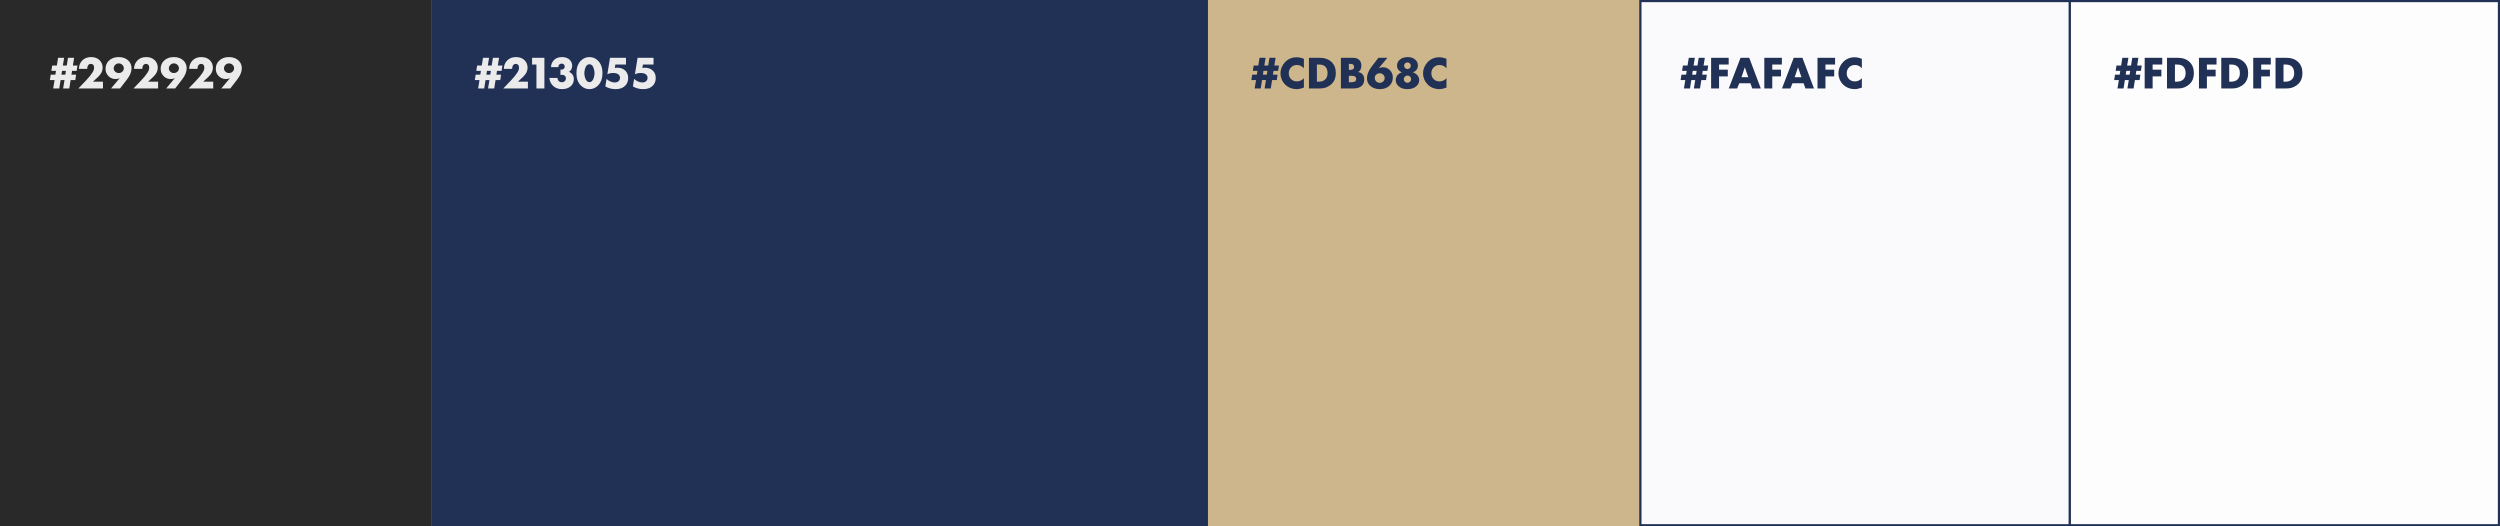 <?xml version="1.0" encoding="UTF-8"?> <svg xmlns="http://www.w3.org/2000/svg" width="1159" height="244" viewBox="0 0 1159 244" fill="none"><rect x="0" y="0" width="1159" height="244" fill="#808080" stroke="none"/> <rect x="959.5" y="0.5" width="199" height="243" fill="#FDFDFD" stroke="#213055"></rect> <rect x="560" width="200" height="244" fill="#CDB68C"></rect> <path d="M590.124 34.627H592.276L591.914 37.121H589.74L589.122 41H586.266L586.905 37.121H585.094L584.476 41H581.662L582.302 37.121H580.128L580.512 34.627H582.664L582.963 32.858H580.81L581.194 30.386H583.346L583.922 26.784H586.735L586.138 30.386H587.95L588.525 26.784H591.36L590.784 30.386H592.916L592.532 32.858H590.401L590.124 34.627ZM587.289 34.627L587.566 32.858H585.755L585.477 34.627H587.289ZM604.48 36.247V40.616C603.187 41.085 602.122 41.32 601.284 41.32C599.067 41.32 597.234 40.609 595.785 39.188C595.103 38.506 594.57 37.711 594.186 36.801C593.817 35.878 593.632 34.947 593.632 34.009C593.632 33.029 593.824 32.077 594.208 31.153C594.605 30.23 595.131 29.434 595.785 28.766C597.234 27.288 599.024 26.55 601.156 26.55C602.179 26.55 603.287 26.791 604.48 27.274V31.686C603.642 30.649 602.569 30.13 601.262 30.13C600.253 30.13 599.401 30.443 598.705 31.068C597.881 31.835 597.468 32.809 597.468 33.988C597.468 35.111 597.852 36.034 598.619 36.759C599.316 37.412 600.197 37.739 601.262 37.739C602.498 37.739 603.571 37.242 604.48 36.247ZM611.98 41H606.822V26.784H611.66C614.076 26.784 615.958 27.438 617.308 28.745C618.63 30.009 619.29 31.736 619.29 33.924C619.29 35.97 618.672 37.611 617.436 38.847C616.811 39.473 616.029 39.991 615.092 40.403C614.154 40.801 613.117 41 611.98 41ZM610.509 29.917V37.867H611.255C612.633 37.867 613.671 37.526 614.367 36.844C615.092 36.148 615.454 35.174 615.454 33.924C615.454 32.546 615.085 31.509 614.346 30.812C613.706 30.215 612.726 29.917 611.404 29.917H610.509ZM627.566 41H621.641V26.784H627.14C628.547 26.784 629.584 27.154 630.252 27.892C630.834 28.532 631.126 29.42 631.126 30.557C631.126 31.182 630.991 31.764 630.721 32.304C630.437 32.83 630.053 33.199 629.57 33.413C630.366 33.498 631.012 33.782 631.509 34.265C632.149 34.876 632.468 35.743 632.468 36.865C632.468 38.03 632.12 38.961 631.424 39.657C630.557 40.552 629.272 41 627.566 41ZM625.329 29.619V32.389H626.011C626.664 32.389 627.133 32.24 627.417 31.942C627.645 31.715 627.758 31.402 627.758 31.004C627.758 30.62 627.645 30.301 627.417 30.045C627.133 29.761 626.664 29.619 626.011 29.619H625.329ZM625.329 35.139V38.123H626.16C627.353 38.123 628.114 37.931 628.44 37.547C628.639 37.32 628.739 37.014 628.739 36.631C628.739 36.19 628.618 35.849 628.376 35.608C628.064 35.295 627.304 35.139 626.096 35.139H625.329ZM639.015 26.784H643.214L639.164 31.622C639.832 31.324 640.493 31.175 641.146 31.175C642.383 31.175 643.455 31.629 644.365 32.539C645.26 33.434 645.707 34.563 645.707 35.928C645.707 37.419 645.217 38.656 644.237 39.636C643.114 40.758 641.601 41.32 639.697 41.32C637.708 41.32 636.152 40.744 635.03 39.593C634.163 38.698 633.729 37.59 633.729 36.269C633.729 34.592 634.433 32.823 635.839 30.962L639.015 26.784ZM637.949 37.675C638.418 38.158 638.98 38.4 639.633 38.4C640.287 38.4 640.834 38.18 641.274 37.739C641.715 37.299 641.935 36.759 641.935 36.119C641.935 35.551 641.715 35.054 641.274 34.627C640.82 34.187 640.273 33.967 639.633 33.967C639.022 33.967 638.489 34.173 638.035 34.585C637.566 35.011 637.331 35.501 637.331 36.055C637.331 36.695 637.537 37.235 637.949 37.675ZM655.013 33.519C655.723 33.732 656.334 34.094 656.846 34.606C657.571 35.316 657.933 36.155 657.933 37.121C657.933 38.144 657.549 39.039 656.782 39.806C655.773 40.815 654.338 41.32 652.477 41.32C650.644 41.32 649.23 40.822 648.235 39.828C647.454 39.046 647.063 38.144 647.063 37.121C647.063 36.666 647.163 36.205 647.362 35.736C647.56 35.253 647.809 34.862 648.108 34.563C648.576 34.094 649.173 33.746 649.898 33.519C649.386 33.32 648.96 33.05 648.619 32.709C647.98 32.07 647.66 31.317 647.66 30.45C647.66 29.398 648.051 28.503 648.832 27.765C649.77 26.898 651.035 26.464 652.626 26.464C654.189 26.464 655.411 26.919 656.292 27.828C656.988 28.525 657.336 29.391 657.336 30.429C657.336 31.324 657.045 32.063 656.462 32.645C656.079 33.029 655.596 33.32 655.013 33.519ZM652.541 28.937C652.058 28.937 651.667 29.1 651.368 29.427C651.084 29.739 650.942 30.102 650.942 30.514C650.942 30.869 651.091 31.21 651.39 31.537C651.688 31.85 652.065 32.006 652.519 32.006C652.931 32.006 653.28 31.864 653.564 31.58C653.891 31.253 654.054 30.89 654.054 30.493C654.054 30.038 653.891 29.661 653.564 29.363C653.251 29.079 652.91 28.937 652.541 28.937ZM652.498 35.011C652.058 35.011 651.66 35.174 651.305 35.501C650.963 35.842 650.793 36.233 650.793 36.673C650.793 37.142 650.956 37.54 651.283 37.867C651.624 38.208 652.029 38.379 652.498 38.379C652.967 38.379 653.365 38.215 653.692 37.888C654.033 37.547 654.203 37.142 654.203 36.673C654.203 36.205 654.033 35.814 653.692 35.501C653.351 35.174 652.953 35.011 652.498 35.011ZM670.585 36.247V40.616C669.292 41.085 668.226 41.32 667.388 41.32C665.171 41.32 663.338 40.609 661.889 39.188C661.207 38.506 660.674 37.711 660.29 36.801C659.921 35.878 659.736 34.947 659.736 34.009C659.736 33.029 659.928 32.077 660.312 31.153C660.709 30.23 661.235 29.434 661.889 28.766C663.338 27.288 665.128 26.55 667.26 26.55C668.283 26.55 669.391 26.791 670.585 27.274V31.686C669.746 30.649 668.674 30.13 667.366 30.13C666.357 30.13 665.505 30.443 664.809 31.068C663.985 31.835 663.573 32.809 663.573 33.988C663.573 35.111 663.956 36.034 664.723 36.759C665.42 37.412 666.301 37.739 667.366 37.739C668.602 37.739 669.675 37.242 670.585 36.247Z" fill="#213055"></path> <rect x="200" width="360" height="244" fill="#213055"></rect> <path d="M230.124 34.627H232.276L231.914 37.121H229.74L229.122 41H226.266L226.905 37.121H225.094L224.476 41H221.662L222.302 37.121H220.128L220.512 34.627H222.664L222.963 32.858H220.81L221.194 30.386H223.346L223.922 26.784H226.735L226.138 30.386H227.95L228.525 26.784H231.36L230.784 30.386H232.916L232.532 32.858H230.401L230.124 34.627ZM227.289 34.627L227.566 32.858H225.755L225.477 34.627H227.289ZM244.736 37.867V41H233.334L236.936 37.228C238.229 35.878 239.202 34.677 239.856 33.626C240.367 32.83 240.623 32.091 240.623 31.409C240.623 30.812 240.481 30.358 240.197 30.045C239.941 29.761 239.593 29.619 239.152 29.619C238.626 29.619 238.214 29.811 237.916 30.194C237.603 30.592 237.433 31.175 237.405 31.942H233.589C233.604 30.351 234.129 29.036 235.167 27.999C236.19 26.976 237.532 26.464 239.195 26.464C240.886 26.464 242.221 26.955 243.202 27.935C244.125 28.859 244.587 30.024 244.587 31.43C244.587 32.937 243.884 34.343 242.477 35.65L240.09 37.867H244.736ZM248.694 41V29.917H246.669V26.784H252.381V41H248.694ZM254.689 36.141H258.462C258.49 36.737 258.682 37.213 259.037 37.569C259.378 37.938 259.861 38.123 260.487 38.123C261.069 38.123 261.552 37.917 261.936 37.505C262.22 37.178 262.362 36.787 262.362 36.332C262.362 35.807 262.178 35.388 261.808 35.075C261.481 34.805 261.027 34.67 260.444 34.67C260.202 34.67 259.996 34.698 259.826 34.755V32.262C260.451 32.347 260.956 32.226 261.339 31.899C261.652 31.629 261.808 31.295 261.808 30.898C261.808 30.471 261.68 30.13 261.424 29.875C261.169 29.619 260.821 29.491 260.38 29.491C259.94 29.491 259.599 29.612 259.357 29.853C259.03 30.152 258.867 30.571 258.867 31.111H255.435C255.507 29.789 255.968 28.702 256.821 27.85C257.702 26.926 258.952 26.464 260.572 26.464C262.078 26.464 263.257 26.884 264.11 27.722C264.877 28.489 265.261 29.406 265.261 30.471C265.261 31.125 265.119 31.707 264.835 32.219C264.565 32.716 264.202 33.079 263.748 33.306C264.444 33.562 265.005 33.995 265.431 34.606C265.829 35.189 266.028 35.885 266.028 36.695C266.028 37.931 265.609 38.968 264.771 39.806C263.762 40.815 262.348 41.32 260.529 41.32C258.867 41.32 257.51 40.83 256.458 39.849C255.421 38.897 254.832 37.661 254.689 36.141ZM274.396 30.215C274.069 29.917 273.693 29.768 273.266 29.768C272.84 29.768 272.463 29.917 272.137 30.215C271.767 30.528 271.469 31.054 271.241 31.793C271.014 32.517 270.9 33.228 270.9 33.924C270.9 34.563 271.007 35.26 271.22 36.013C271.448 36.752 271.753 37.291 272.137 37.633C272.463 37.931 272.84 38.08 273.266 38.08C273.693 38.08 274.069 37.931 274.396 37.633C274.765 37.306 275.064 36.78 275.291 36.055C275.518 35.316 275.632 34.613 275.632 33.945C275.632 33.278 275.511 32.567 275.27 31.814C275.042 31.061 274.751 30.528 274.396 30.215ZM279.298 33.903C279.298 36.389 278.595 38.322 277.188 39.7C276.094 40.78 274.787 41.32 273.266 41.32C271.746 41.32 270.439 40.78 269.345 39.7C267.938 38.322 267.235 36.389 267.235 33.903C267.235 31.402 267.938 29.462 269.345 28.084C270.439 27.004 271.746 26.464 273.266 26.464C274.787 26.464 276.094 27.004 277.188 28.084C278.595 29.462 279.298 31.402 279.298 33.903ZM290.202 26.784V29.917H285.279L285.023 31.494C285.463 31.423 285.847 31.388 286.174 31.388C287.765 31.388 289.015 31.857 289.925 32.794C290.792 33.661 291.225 34.784 291.225 36.162C291.225 37.597 290.77 38.783 289.861 39.721C288.824 40.787 287.346 41.32 285.428 41.32C283.581 41.32 281.982 40.893 280.632 40.041L281.186 36.588C281.726 37.086 282.295 37.469 282.891 37.739C283.588 38.066 284.298 38.229 285.023 38.229C285.818 38.229 286.437 37.995 286.877 37.526C287.246 37.128 287.431 36.645 287.431 36.077C287.431 35.452 287.204 34.94 286.749 34.542C286.223 34.073 285.371 33.839 284.192 33.839C283.24 33.839 282.366 34.038 281.57 34.435L282.806 26.784H290.202ZM302.981 26.784V29.917H298.058L297.802 31.494C298.243 31.423 298.626 31.388 298.953 31.388C300.545 31.388 301.795 31.857 302.704 32.794C303.571 33.661 304.004 34.784 304.004 36.162C304.004 37.597 303.55 38.783 302.64 39.721C301.603 40.787 300.125 41.32 298.207 41.32C296.36 41.32 294.762 40.893 293.412 40.041L293.966 36.588C294.506 37.086 295.074 37.469 295.671 37.739C296.367 38.066 297.078 38.229 297.802 38.229C298.598 38.229 299.216 37.995 299.657 37.526C300.026 37.128 300.211 36.645 300.211 36.077C300.211 35.452 299.983 34.94 299.529 34.542C299.003 34.073 298.15 33.839 296.971 33.839C296.019 33.839 295.145 34.038 294.35 34.435L295.586 26.784H302.981Z" fill="#ECEBEB"></path> <path d="M760.5 0.5H959.5V243.5H760.5V0.5Z" fill="#FAFAFC" stroke="#213055"></path> <rect width="200" height="244" fill="#292929"></rect> <path d="M33.124 34.627H35.276L34.914 37.121H32.74L32.122 41H29.266L29.905 37.121H28.094L27.476 41H24.662L25.302 37.121H23.128L23.512 34.627H25.664L25.962 32.858H23.81L24.194 30.386H26.346L26.922 26.784H29.735L29.138 30.386H30.95L31.525 26.784H34.36L33.785 30.386H35.916L35.532 32.858H33.401L33.124 34.627ZM30.289 34.627L30.566 32.858H28.755L28.477 34.627H30.289ZM47.736 37.867V41H36.334L39.936 37.228C41.229 35.878 42.202 34.677 42.855 33.626C43.367 32.83 43.623 32.091 43.623 31.409C43.623 30.812 43.481 30.358 43.197 30.045C42.941 29.761 42.593 29.619 42.152 29.619C41.627 29.619 41.214 29.811 40.916 30.194C40.603 30.592 40.433 31.175 40.404 31.942H36.59C36.604 30.351 37.129 29.036 38.167 27.999C39.19 26.976 40.532 26.464 42.195 26.464C43.886 26.464 45.221 26.955 46.202 27.935C47.125 28.859 47.587 30.024 47.587 31.43C47.587 32.937 46.884 34.343 45.477 35.65L43.09 37.867H47.736ZM55.656 41H51.479L55.507 36.205C54.953 36.503 54.321 36.652 53.61 36.652C52.317 36.652 51.23 36.219 50.349 35.352C49.398 34.414 48.922 33.27 48.922 31.921C48.922 30.471 49.398 29.249 50.349 28.255C51.515 27.061 53.07 26.464 55.017 26.464C56.935 26.464 58.456 27.026 59.578 28.148C60.516 29.114 60.985 30.287 60.985 31.665C60.985 33.285 60.267 35.025 58.832 36.887L55.656 41ZM55.06 29.384C54.42 29.384 53.873 29.612 53.419 30.066C52.95 30.535 52.715 31.075 52.715 31.686C52.715 32.283 52.943 32.794 53.397 33.221C53.852 33.647 54.406 33.86 55.06 33.86C55.685 33.86 56.218 33.661 56.658 33.263C57.155 32.823 57.404 32.283 57.404 31.643C57.404 31.047 57.177 30.521 56.722 30.066C56.239 29.612 55.685 29.384 55.06 29.384ZM73.295 37.867V41H61.893L65.495 37.228C66.788 35.878 67.761 34.677 68.415 33.626C68.926 32.83 69.182 32.091 69.182 31.409C69.182 30.812 69.04 30.358 68.756 30.045C68.5 29.761 68.152 29.619 67.711 29.619C67.186 29.619 66.774 29.811 66.475 30.194C66.163 30.592 65.992 31.175 65.964 31.942H62.149C62.163 30.351 62.688 29.036 63.726 27.999C64.749 26.976 66.091 26.464 67.754 26.464C69.445 26.464 70.78 26.955 71.761 27.935C72.684 28.859 73.146 30.024 73.146 31.43C73.146 32.937 72.443 34.343 71.036 35.65L68.649 37.867H73.295ZM81.216 41H77.038L81.066 36.205C80.512 36.503 79.88 36.652 79.169 36.652C77.876 36.652 76.79 36.219 75.909 35.352C74.957 34.414 74.481 33.27 74.481 31.921C74.481 30.471 74.957 29.249 75.909 28.255C77.074 27.061 78.63 26.464 80.576 26.464C82.494 26.464 84.015 27.026 85.137 28.148C86.075 29.114 86.544 30.287 86.544 31.665C86.544 33.285 85.826 35.025 84.391 36.887L81.216 41ZM80.619 29.384C79.979 29.384 79.432 29.612 78.978 30.066C78.509 30.535 78.274 31.075 78.274 31.686C78.274 32.283 78.502 32.794 78.956 33.221C79.411 33.647 79.965 33.86 80.619 33.86C81.244 33.86 81.777 33.661 82.217 33.263C82.715 32.823 82.963 32.283 82.963 31.643C82.963 31.047 82.736 30.521 82.281 30.066C81.798 29.612 81.244 29.384 80.619 29.384ZM98.855 37.867V41H87.452L91.054 37.228C92.347 35.878 93.32 34.677 93.974 33.626C94.485 32.83 94.741 32.091 94.741 31.409C94.741 30.812 94.599 30.358 94.315 30.045C94.059 29.761 93.711 29.619 93.27 29.619C92.745 29.619 92.333 29.811 92.034 30.194C91.722 30.592 91.551 31.175 91.523 31.942H87.708C87.722 30.351 88.248 29.036 89.285 27.999C90.308 26.976 91.651 26.464 93.313 26.464C95.004 26.464 96.34 26.955 97.32 27.935C98.244 28.859 98.705 30.024 98.705 31.43C98.705 32.937 98.002 34.343 96.595 35.65L94.208 37.867H98.855ZM106.775 41H102.597L106.626 36.205C106.071 36.503 105.439 36.652 104.729 36.652C103.436 36.652 102.349 36.219 101.468 35.352C100.516 34.414 100.04 33.27 100.04 31.921C100.04 30.471 100.516 29.249 101.468 28.255C102.633 27.061 104.189 26.464 106.135 26.464C108.053 26.464 109.574 27.026 110.696 28.148C111.634 29.114 112.103 30.287 112.103 31.665C112.103 33.285 111.385 35.025 109.95 36.887L106.775 41ZM106.178 29.384C105.539 29.384 104.991 29.612 104.537 30.066C104.068 30.535 103.833 31.075 103.833 31.686C103.833 32.283 104.061 32.794 104.516 33.221C104.97 33.647 105.524 33.86 106.178 33.86C106.803 33.86 107.336 33.661 107.776 33.263C108.274 32.823 108.522 32.283 108.522 31.643C108.522 31.047 108.295 30.521 107.84 30.066C107.357 29.612 106.803 29.384 106.178 29.384Z" fill="#ECEBEB"></path> <path d="M789.124 34.627H791.276L790.914 37.121H788.74L788.122 41H785.266L785.905 37.121H784.094L783.476 41H780.662L781.302 37.121H779.128L779.512 34.627H781.664L781.963 32.858H779.81L780.194 30.386H782.346L782.922 26.784H785.735L785.138 30.386H786.95L787.525 26.784H790.36L789.784 30.386H791.916L791.532 32.858H789.401L789.124 34.627ZM786.289 34.627L786.566 32.858H784.755L784.477 34.627H786.289ZM801.413 26.784V29.917H796.959V32.283H801.008V35.416H796.959V41H793.271V26.784H801.413ZM812.352 41L811.479 38.613H806.321L805.362 41H801.461L806.918 26.784H810.946L816.295 41H812.352ZM807.344 35.8H810.498L808.9 31.196L807.344 35.8ZM826.077 26.784V29.917H821.623V32.283H825.672V35.416H821.623V41H817.936V26.784H826.077ZM837.017 41L836.143 38.613H830.985L830.026 41H826.126L831.582 26.784H835.61L840.96 41H837.017ZM832.008 35.8H835.162L833.564 31.196L832.008 35.8ZM850.741 26.784V29.917H846.287V32.283H850.336V35.416H846.287V41H842.6V26.784H850.741ZM863.153 36.247V40.616C861.86 41.085 860.795 41.32 859.956 41.32C857.74 41.32 855.907 40.609 854.457 39.188C853.775 38.506 853.243 37.711 852.859 36.801C852.489 35.878 852.305 34.947 852.305 34.009C852.305 33.029 852.497 32.077 852.88 31.153C853.278 30.23 853.804 29.434 854.457 28.766C855.907 27.288 857.697 26.55 859.828 26.55C860.851 26.55 861.96 26.791 863.153 27.274V31.686C862.315 30.649 861.242 30.13 859.935 30.13C858.926 30.13 858.074 30.443 857.377 31.068C856.553 31.835 856.141 32.809 856.141 33.988C856.141 35.111 856.525 36.034 857.292 36.759C857.988 37.412 858.869 37.739 859.935 37.739C861.171 37.739 862.244 37.242 863.153 36.247Z" fill="#213055"></path> <path d="M990.124 34.627H992.276L991.914 37.121H989.74L989.122 41H986.266L986.905 37.121H985.094L984.476 41H981.662L982.302 37.121H980.128L980.512 34.627H982.664L982.963 32.858H980.81L981.194 30.386H983.346L983.922 26.784H986.735L986.138 30.386H987.95L988.525 26.784H991.36L990.784 30.386H992.916L992.532 32.858H990.401L990.124 34.627ZM987.289 34.627L987.566 32.858H985.755L985.477 34.627H987.289ZM1002.41 26.784V29.917H997.959V32.283H1002.01V35.416H997.959V41H994.271V26.784H1002.41ZM1009.77 41H1004.62V26.784H1009.45C1011.87 26.784 1013.75 27.438 1015.1 28.745C1016.42 30.009 1017.08 31.736 1017.08 33.924C1017.08 35.97 1016.47 37.611 1015.23 38.847C1014.6 39.473 1013.82 39.991 1012.89 40.403C1011.95 40.801 1010.91 41 1009.77 41ZM1008.3 29.917V37.867H1009.05C1010.43 37.867 1011.46 37.526 1012.16 36.844C1012.89 36.148 1013.25 35.174 1013.25 33.924C1013.25 32.546 1012.88 31.509 1012.14 30.812C1011.5 30.215 1010.52 29.917 1009.2 29.917H1008.3ZM1027.58 26.784V29.917H1023.12V32.283H1027.17V35.416H1023.12V41H1019.44V26.784H1027.58ZM1034.94 41H1029.78V26.784H1034.62C1037.03 26.784 1038.92 27.438 1040.27 28.745C1041.59 30.009 1042.25 31.736 1042.25 33.924C1042.25 35.97 1041.63 37.611 1040.39 38.847C1039.77 39.473 1038.99 39.991 1038.05 40.403C1037.11 40.801 1036.07 41 1034.94 41ZM1033.47 29.917V37.867H1034.21C1035.59 37.867 1036.63 37.526 1037.32 36.844C1038.05 36.148 1038.41 35.174 1038.41 33.924C1038.41 32.546 1038.04 31.509 1037.3 30.812C1036.66 30.215 1035.68 29.917 1034.36 29.917H1033.47ZM1052.74 26.784V29.917H1048.29V32.283H1052.34V35.416H1048.29V41H1044.6V26.784H1052.74ZM1060.1 41H1054.94V26.784H1059.78C1062.2 26.784 1064.08 27.438 1065.43 28.745C1066.75 30.009 1067.41 31.736 1067.41 33.924C1067.41 35.97 1066.79 37.611 1065.56 38.847C1064.93 39.473 1064.15 39.991 1063.21 40.403C1062.27 40.801 1061.24 41 1060.1 41ZM1058.63 29.917V37.867H1059.38C1060.75 37.867 1061.79 37.526 1062.49 36.844C1063.21 36.148 1063.58 35.174 1063.58 33.924C1063.58 32.546 1063.21 31.509 1062.47 30.812C1061.83 30.215 1060.85 29.917 1059.53 29.917H1058.63Z" fill="#213055"></path> </svg> 